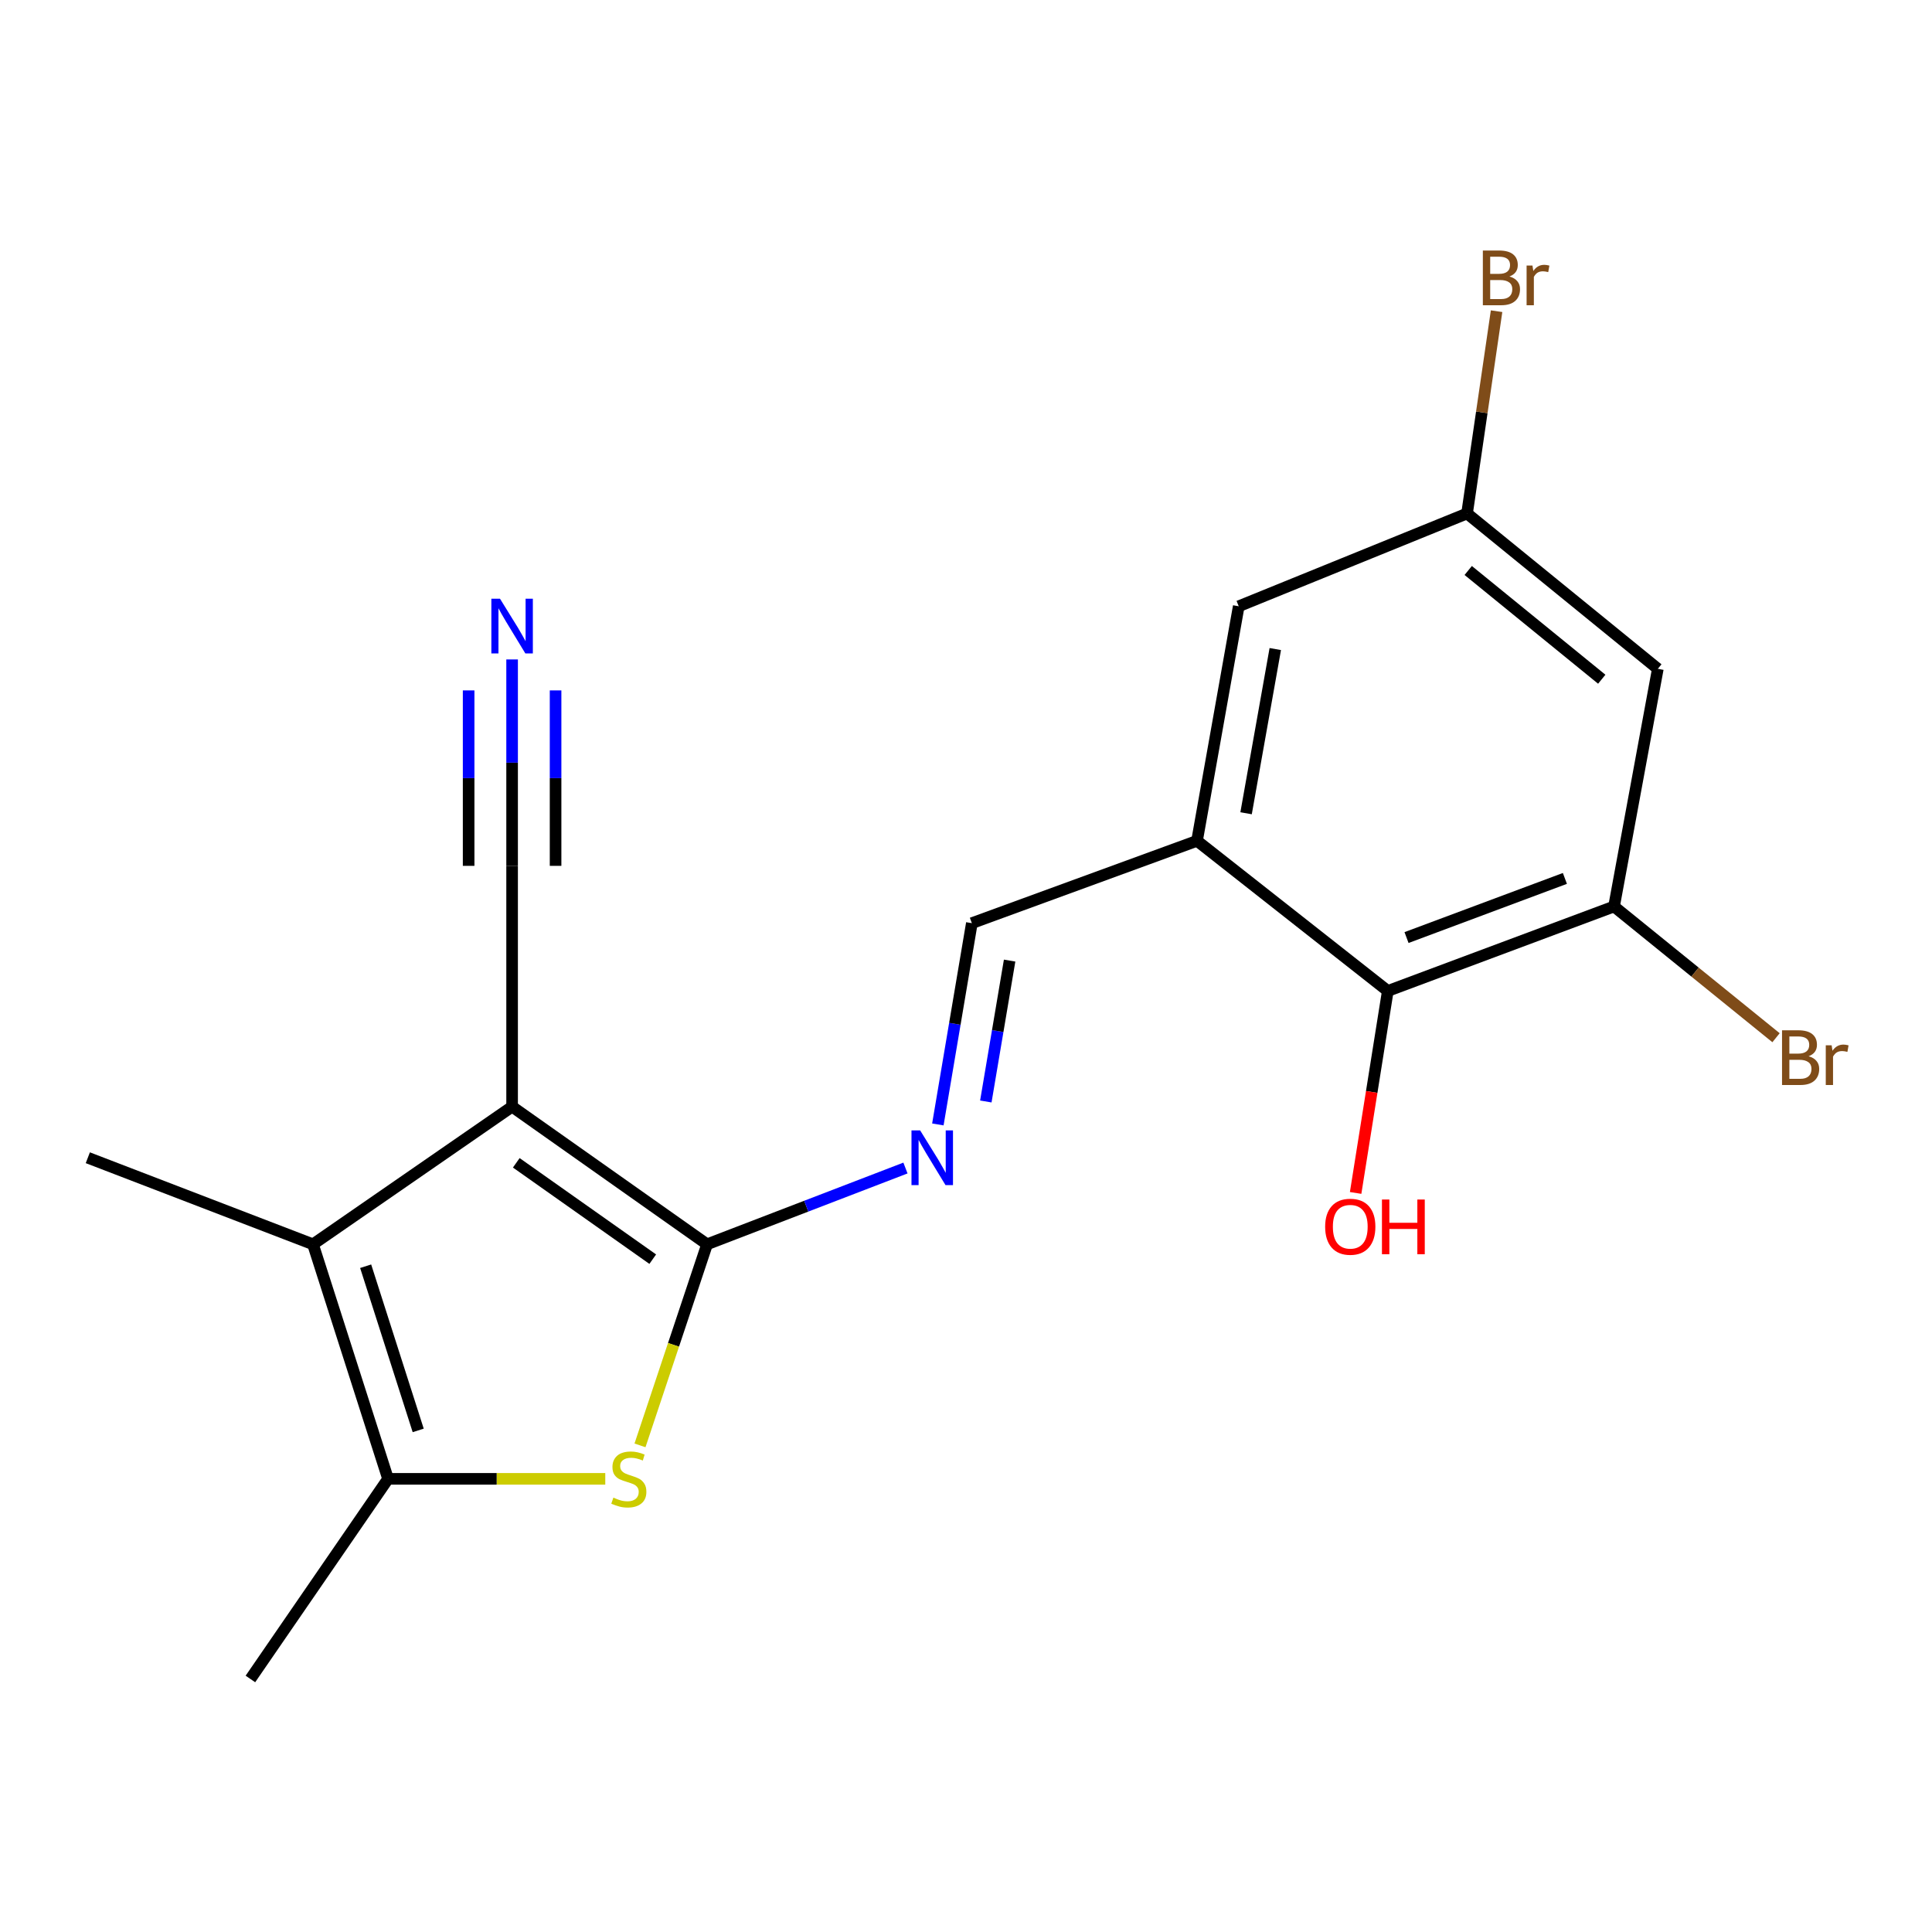 <?xml version='1.0' encoding='iso-8859-1'?>
<svg version='1.1' baseProfile='full'
              xmlns='http://www.w3.org/2000/svg'
                      xmlns:rdkit='http://www.rdkit.org/xml'
                      xmlns:xlink='http://www.w3.org/1999/xlink'
                  xml:space='preserve'
width='1000px' height='1000px' viewBox='0 0 1000 1000'>
<!-- END OF HEADER -->
<rect style='opacity:1.0;fill:#FFFFFF;stroke:none' width='1000' height='1000' x='0' y='0'> </rect>
<path class='bond-0' d='M 265.065,572.802 L 365.975,644.047' style='fill:none;fill-rule:evenodd;stroke:#000000;stroke-width:6px;stroke-linecap:butt;stroke-linejoin:miter;stroke-opacity:1' />
<path class='bond-0' d='M 267.223,601.871 L 337.86,651.742' style='fill:none;fill-rule:evenodd;stroke:#000000;stroke-width:6px;stroke-linecap:butt;stroke-linejoin:miter;stroke-opacity:1' />
<path class='bond-2' d='M 265.065,572.802 L 162.004,644.047' style='fill:none;fill-rule:evenodd;stroke:#000000;stroke-width:6px;stroke-linecap:butt;stroke-linejoin:miter;stroke-opacity:1' />
<path class='bond-6' d='M 265.065,572.802 L 265.065,448.164' style='fill:none;fill-rule:evenodd;stroke:#000000;stroke-width:6px;stroke-linecap:butt;stroke-linejoin:miter;stroke-opacity:1' />
<path class='bond-1' d='M 365.975,644.047 L 348.617,696.087' style='fill:none;fill-rule:evenodd;stroke:#000000;stroke-width:6px;stroke-linecap:butt;stroke-linejoin:miter;stroke-opacity:1' />
<path class='bond-1' d='M 348.617,696.087 L 331.26,748.127' style='fill:none;fill-rule:evenodd;stroke:#CCCC00;stroke-width:6px;stroke-linecap:butt;stroke-linejoin:miter;stroke-opacity:1' />
<path class='bond-4' d='M 365.975,644.047 L 417.319,624.309' style='fill:none;fill-rule:evenodd;stroke:#000000;stroke-width:6px;stroke-linecap:butt;stroke-linejoin:miter;stroke-opacity:1' />
<path class='bond-4' d='M 417.319,624.309 L 468.663,604.571' style='fill:none;fill-rule:evenodd;stroke:#0000FF;stroke-width:6px;stroke-linecap:butt;stroke-linejoin:miter;stroke-opacity:1' />
<path class='bond-19' d='M 313.288,765.447 L 257.073,765.447' style='fill:none;fill-rule:evenodd;stroke:#CCCC00;stroke-width:6px;stroke-linecap:butt;stroke-linejoin:miter;stroke-opacity:1' />
<path class='bond-19' d='M 257.073,765.447 L 200.858,765.447' style='fill:none;fill-rule:evenodd;stroke:#000000;stroke-width:6px;stroke-linecap:butt;stroke-linejoin:miter;stroke-opacity:1' />
<path class='bond-3' d='M 162.004,644.047 L 200.858,765.447' style='fill:none;fill-rule:evenodd;stroke:#000000;stroke-width:6px;stroke-linecap:butt;stroke-linejoin:miter;stroke-opacity:1' />
<path class='bond-3' d='M 189.264,655.397 L 216.461,740.377' style='fill:none;fill-rule:evenodd;stroke:#000000;stroke-width:6px;stroke-linecap:butt;stroke-linejoin:miter;stroke-opacity:1' />
<path class='bond-17' d='M 162.004,644.047 L 45.455,599.242' style='fill:none;fill-rule:evenodd;stroke:#000000;stroke-width:6px;stroke-linecap:butt;stroke-linejoin:miter;stroke-opacity:1' />
<path class='bond-18' d='M 200.858,765.447 L 129.613,869.032' style='fill:none;fill-rule:evenodd;stroke:#000000;stroke-width:6px;stroke-linecap:butt;stroke-linejoin:miter;stroke-opacity:1' />
<path class='bond-9' d='M 485.435,582.004 L 494.231,529.917' style='fill:none;fill-rule:evenodd;stroke:#0000FF;stroke-width:6px;stroke-linecap:butt;stroke-linejoin:miter;stroke-opacity:1' />
<path class='bond-9' d='M 494.231,529.917 L 503.026,477.83' style='fill:none;fill-rule:evenodd;stroke:#000000;stroke-width:6px;stroke-linecap:butt;stroke-linejoin:miter;stroke-opacity:1' />
<path class='bond-9' d='M 510.262,570.124 L 516.419,533.663' style='fill:none;fill-rule:evenodd;stroke:#0000FF;stroke-width:6px;stroke-linecap:butt;stroke-linejoin:miter;stroke-opacity:1' />
<path class='bond-9' d='M 516.419,533.663 L 522.576,497.202' style='fill:none;fill-rule:evenodd;stroke:#000000;stroke-width:6px;stroke-linecap:butt;stroke-linejoin:miter;stroke-opacity:1' />
<path class='bond-5' d='M 619.576,435.213 L 503.026,477.83' style='fill:none;fill-rule:evenodd;stroke:#000000;stroke-width:6px;stroke-linecap:butt;stroke-linejoin:miter;stroke-opacity:1' />
<path class='bond-8' d='M 619.576,435.213 L 718.323,512.921' style='fill:none;fill-rule:evenodd;stroke:#000000;stroke-width:6px;stroke-linecap:butt;stroke-linejoin:miter;stroke-opacity:1' />
<path class='bond-12' d='M 619.576,435.213 L 641.166,313.8' style='fill:none;fill-rule:evenodd;stroke:#000000;stroke-width:6px;stroke-linecap:butt;stroke-linejoin:miter;stroke-opacity:1' />
<path class='bond-12' d='M 644.969,420.94 L 660.082,335.952' style='fill:none;fill-rule:evenodd;stroke:#000000;stroke-width:6px;stroke-linecap:butt;stroke-linejoin:miter;stroke-opacity:1' />
<path class='bond-10' d='M 265.065,448.164 L 265.065,394.745' style='fill:none;fill-rule:evenodd;stroke:#000000;stroke-width:6px;stroke-linecap:butt;stroke-linejoin:miter;stroke-opacity:1' />
<path class='bond-10' d='M 265.065,394.745 L 265.065,341.326' style='fill:none;fill-rule:evenodd;stroke:#0000FF;stroke-width:6px;stroke-linecap:butt;stroke-linejoin:miter;stroke-opacity:1' />
<path class='bond-10' d='M 287.567,448.164 L 287.567,402.758' style='fill:none;fill-rule:evenodd;stroke:#000000;stroke-width:6px;stroke-linecap:butt;stroke-linejoin:miter;stroke-opacity:1' />
<path class='bond-10' d='M 287.567,402.758 L 287.567,357.352' style='fill:none;fill-rule:evenodd;stroke:#0000FF;stroke-width:6px;stroke-linecap:butt;stroke-linejoin:miter;stroke-opacity:1' />
<path class='bond-10' d='M 242.562,448.164 L 242.562,402.758' style='fill:none;fill-rule:evenodd;stroke:#000000;stroke-width:6px;stroke-linecap:butt;stroke-linejoin:miter;stroke-opacity:1' />
<path class='bond-10' d='M 242.562,402.758 L 242.562,357.352' style='fill:none;fill-rule:evenodd;stroke:#0000FF;stroke-width:6px;stroke-linecap:butt;stroke-linejoin:miter;stroke-opacity:1' />
<path class='bond-7' d='M 835.423,469.191 L 718.323,512.921' style='fill:none;fill-rule:evenodd;stroke:#000000;stroke-width:6px;stroke-linecap:butt;stroke-linejoin:miter;stroke-opacity:1' />
<path class='bond-7' d='M 809.986,454.67 L 728.016,485.281' style='fill:none;fill-rule:evenodd;stroke:#000000;stroke-width:6px;stroke-linecap:butt;stroke-linejoin:miter;stroke-opacity:1' />
<path class='bond-14' d='M 835.423,469.191 L 877.346,503.158' style='fill:none;fill-rule:evenodd;stroke:#000000;stroke-width:6px;stroke-linecap:butt;stroke-linejoin:miter;stroke-opacity:1' />
<path class='bond-14' d='M 877.346,503.158 L 919.268,537.125' style='fill:none;fill-rule:evenodd;stroke:#7F4C19;stroke-width:6px;stroke-linecap:butt;stroke-linejoin:miter;stroke-opacity:1' />
<path class='bond-20' d='M 835.423,469.191 L 858.088,346.179' style='fill:none;fill-rule:evenodd;stroke:#000000;stroke-width:6px;stroke-linecap:butt;stroke-linejoin:miter;stroke-opacity:1' />
<path class='bond-15' d='M 718.323,512.921 L 709.996,565.192' style='fill:none;fill-rule:evenodd;stroke:#000000;stroke-width:6px;stroke-linecap:butt;stroke-linejoin:miter;stroke-opacity:1' />
<path class='bond-15' d='M 709.996,565.192 L 701.67,617.463' style='fill:none;fill-rule:evenodd;stroke:#FF0000;stroke-width:6px;stroke-linecap:butt;stroke-linejoin:miter;stroke-opacity:1' />
<path class='bond-11' d='M 858.088,346.179 L 759.34,265.77' style='fill:none;fill-rule:evenodd;stroke:#000000;stroke-width:6px;stroke-linecap:butt;stroke-linejoin:miter;stroke-opacity:1' />
<path class='bond-11' d='M 829.067,351.566 L 759.944,295.281' style='fill:none;fill-rule:evenodd;stroke:#000000;stroke-width:6px;stroke-linecap:butt;stroke-linejoin:miter;stroke-opacity:1' />
<path class='bond-13' d='M 641.166,313.8 L 759.34,265.77' style='fill:none;fill-rule:evenodd;stroke:#000000;stroke-width:6px;stroke-linecap:butt;stroke-linejoin:miter;stroke-opacity:1' />
<path class='bond-16' d='M 759.34,265.77 L 766.983,213.422' style='fill:none;fill-rule:evenodd;stroke:#000000;stroke-width:6px;stroke-linecap:butt;stroke-linejoin:miter;stroke-opacity:1' />
<path class='bond-16' d='M 766.983,213.422 L 774.625,161.074' style='fill:none;fill-rule:evenodd;stroke:#7F4C19;stroke-width:6px;stroke-linecap:butt;stroke-linejoin:miter;stroke-opacity:1' />
<path  class='atom-2' d='M 317.483 775.167
Q 317.803 775.287, 319.123 775.847
Q 320.443 776.407, 321.883 776.767
Q 323.363 777.087, 324.803 777.087
Q 327.483 777.087, 329.043 775.807
Q 330.603 774.487, 330.603 772.207
Q 330.603 770.647, 329.803 769.687
Q 329.043 768.727, 327.843 768.207
Q 326.643 767.687, 324.643 767.087
Q 322.123 766.327, 320.603 765.607
Q 319.123 764.887, 318.043 763.367
Q 317.003 761.847, 317.003 759.287
Q 317.003 755.727, 319.403 753.527
Q 321.843 751.327, 326.643 751.327
Q 329.923 751.327, 333.643 752.887
L 332.723 755.967
Q 329.323 754.567, 326.763 754.567
Q 324.003 754.567, 322.483 755.727
Q 320.963 756.847, 321.003 758.807
Q 321.003 760.327, 321.763 761.247
Q 322.563 762.167, 323.683 762.687
Q 324.843 763.207, 326.763 763.807
Q 329.323 764.607, 330.843 765.407
Q 332.363 766.207, 333.443 767.847
Q 334.563 769.447, 334.563 772.207
Q 334.563 776.127, 331.923 778.247
Q 329.323 780.327, 324.963 780.327
Q 322.443 780.327, 320.523 779.767
Q 318.643 779.247, 316.403 778.327
L 317.483 775.167
' fill='#CCCC00'/>
<path  class='atom-5' d='M 476.264 585.082
L 485.544 600.082
Q 486.464 601.562, 487.944 604.242
Q 489.424 606.922, 489.504 607.082
L 489.504 585.082
L 493.264 585.082
L 493.264 613.402
L 489.384 613.402
L 479.424 597.002
Q 478.264 595.082, 477.024 592.882
Q 475.824 590.682, 475.464 590.002
L 475.464 613.402
L 471.784 613.402
L 471.784 585.082
L 476.264 585.082
' fill='#0000FF'/>
<path  class='atom-11' d='M 258.805 309.904
L 268.085 324.904
Q 269.005 326.384, 270.485 329.064
Q 271.965 331.744, 272.045 331.904
L 272.045 309.904
L 275.805 309.904
L 275.805 338.224
L 271.925 338.224
L 261.965 321.824
Q 260.805 319.904, 259.565 317.704
Q 258.365 315.504, 258.005 314.824
L 258.005 338.224
L 254.325 338.224
L 254.325 309.904
L 258.805 309.904
' fill='#0000FF'/>
<path  class='atom-15' d='M 936.135 546.717
Q 938.855 547.477, 940.215 549.157
Q 941.615 550.797, 941.615 553.237
Q 941.615 557.157, 939.095 559.397
Q 936.615 561.597, 931.895 561.597
L 922.375 561.597
L 922.375 533.277
L 930.735 533.277
Q 935.575 533.277, 938.015 535.237
Q 940.455 537.197, 940.455 540.797
Q 940.455 545.077, 936.135 546.717
M 926.175 536.477
L 926.175 545.357
L 930.735 545.357
Q 933.535 545.357, 934.975 544.237
Q 936.455 543.077, 936.455 540.797
Q 936.455 536.477, 930.735 536.477
L 926.175 536.477
M 931.895 558.397
Q 934.655 558.397, 936.135 557.077
Q 937.615 555.757, 937.615 553.237
Q 937.615 550.917, 935.975 549.757
Q 934.375 548.557, 931.295 548.557
L 926.175 548.557
L 926.175 558.397
L 931.895 558.397
' fill='#7F4C19'/>
<path  class='atom-15' d='M 948.055 541.037
L 948.495 543.877
Q 950.655 540.677, 954.175 540.677
Q 955.295 540.677, 956.815 541.077
L 956.215 544.437
Q 954.495 544.037, 953.535 544.037
Q 951.855 544.037, 950.735 544.717
Q 949.655 545.357, 948.775 546.917
L 948.775 561.597
L 945.015 561.597
L 945.015 541.037
L 948.055 541.037
' fill='#7F4C19'/>
<path  class='atom-16' d='M 685.896 634.951
Q 685.896 628.151, 689.256 624.351
Q 692.616 620.551, 698.896 620.551
Q 705.176 620.551, 708.536 624.351
Q 711.896 628.151, 711.896 634.951
Q 711.896 641.831, 708.496 645.751
Q 705.096 649.631, 698.896 649.631
Q 692.656 649.631, 689.256 645.751
Q 685.896 641.871, 685.896 634.951
M 698.896 646.431
Q 703.216 646.431, 705.536 643.551
Q 707.896 640.631, 707.896 634.951
Q 707.896 629.391, 705.536 626.591
Q 703.216 623.751, 698.896 623.751
Q 694.576 623.751, 692.216 626.551
Q 689.896 629.351, 689.896 634.951
Q 689.896 640.671, 692.216 643.551
Q 694.576 646.431, 698.896 646.431
' fill='#FF0000'/>
<path  class='atom-16' d='M 715.296 620.871
L 719.136 620.871
L 719.136 632.911
L 733.616 632.911
L 733.616 620.871
L 737.456 620.871
L 737.456 649.191
L 733.616 649.191
L 733.616 636.111
L 719.136 636.111
L 719.136 649.191
L 715.296 649.191
L 715.296 620.871
' fill='#FF0000'/>
<path  class='atom-17' d='M 781.282 143.113
Q 784.002 143.873, 785.362 145.553
Q 786.762 147.193, 786.762 149.633
Q 786.762 153.553, 784.242 155.793
Q 781.762 157.993, 777.042 157.993
L 767.522 157.993
L 767.522 129.673
L 775.882 129.673
Q 780.722 129.673, 783.162 131.633
Q 785.602 133.593, 785.602 137.193
Q 785.602 141.473, 781.282 143.113
M 771.322 132.873
L 771.322 141.753
L 775.882 141.753
Q 778.682 141.753, 780.122 140.633
Q 781.602 139.473, 781.602 137.193
Q 781.602 132.873, 775.882 132.873
L 771.322 132.873
M 777.042 154.793
Q 779.802 154.793, 781.282 153.473
Q 782.762 152.153, 782.762 149.633
Q 782.762 147.313, 781.122 146.153
Q 779.522 144.953, 776.442 144.953
L 771.322 144.953
L 771.322 154.793
L 777.042 154.793
' fill='#7F4C19'/>
<path  class='atom-17' d='M 793.202 137.433
L 793.642 140.273
Q 795.802 137.073, 799.322 137.073
Q 800.442 137.073, 801.962 137.473
L 801.362 140.833
Q 799.642 140.433, 798.682 140.433
Q 797.002 140.433, 795.882 141.113
Q 794.802 141.753, 793.922 143.313
L 793.922 157.993
L 790.162 157.993
L 790.162 137.433
L 793.202 137.433
' fill='#7F4C19'/>
</svg>
